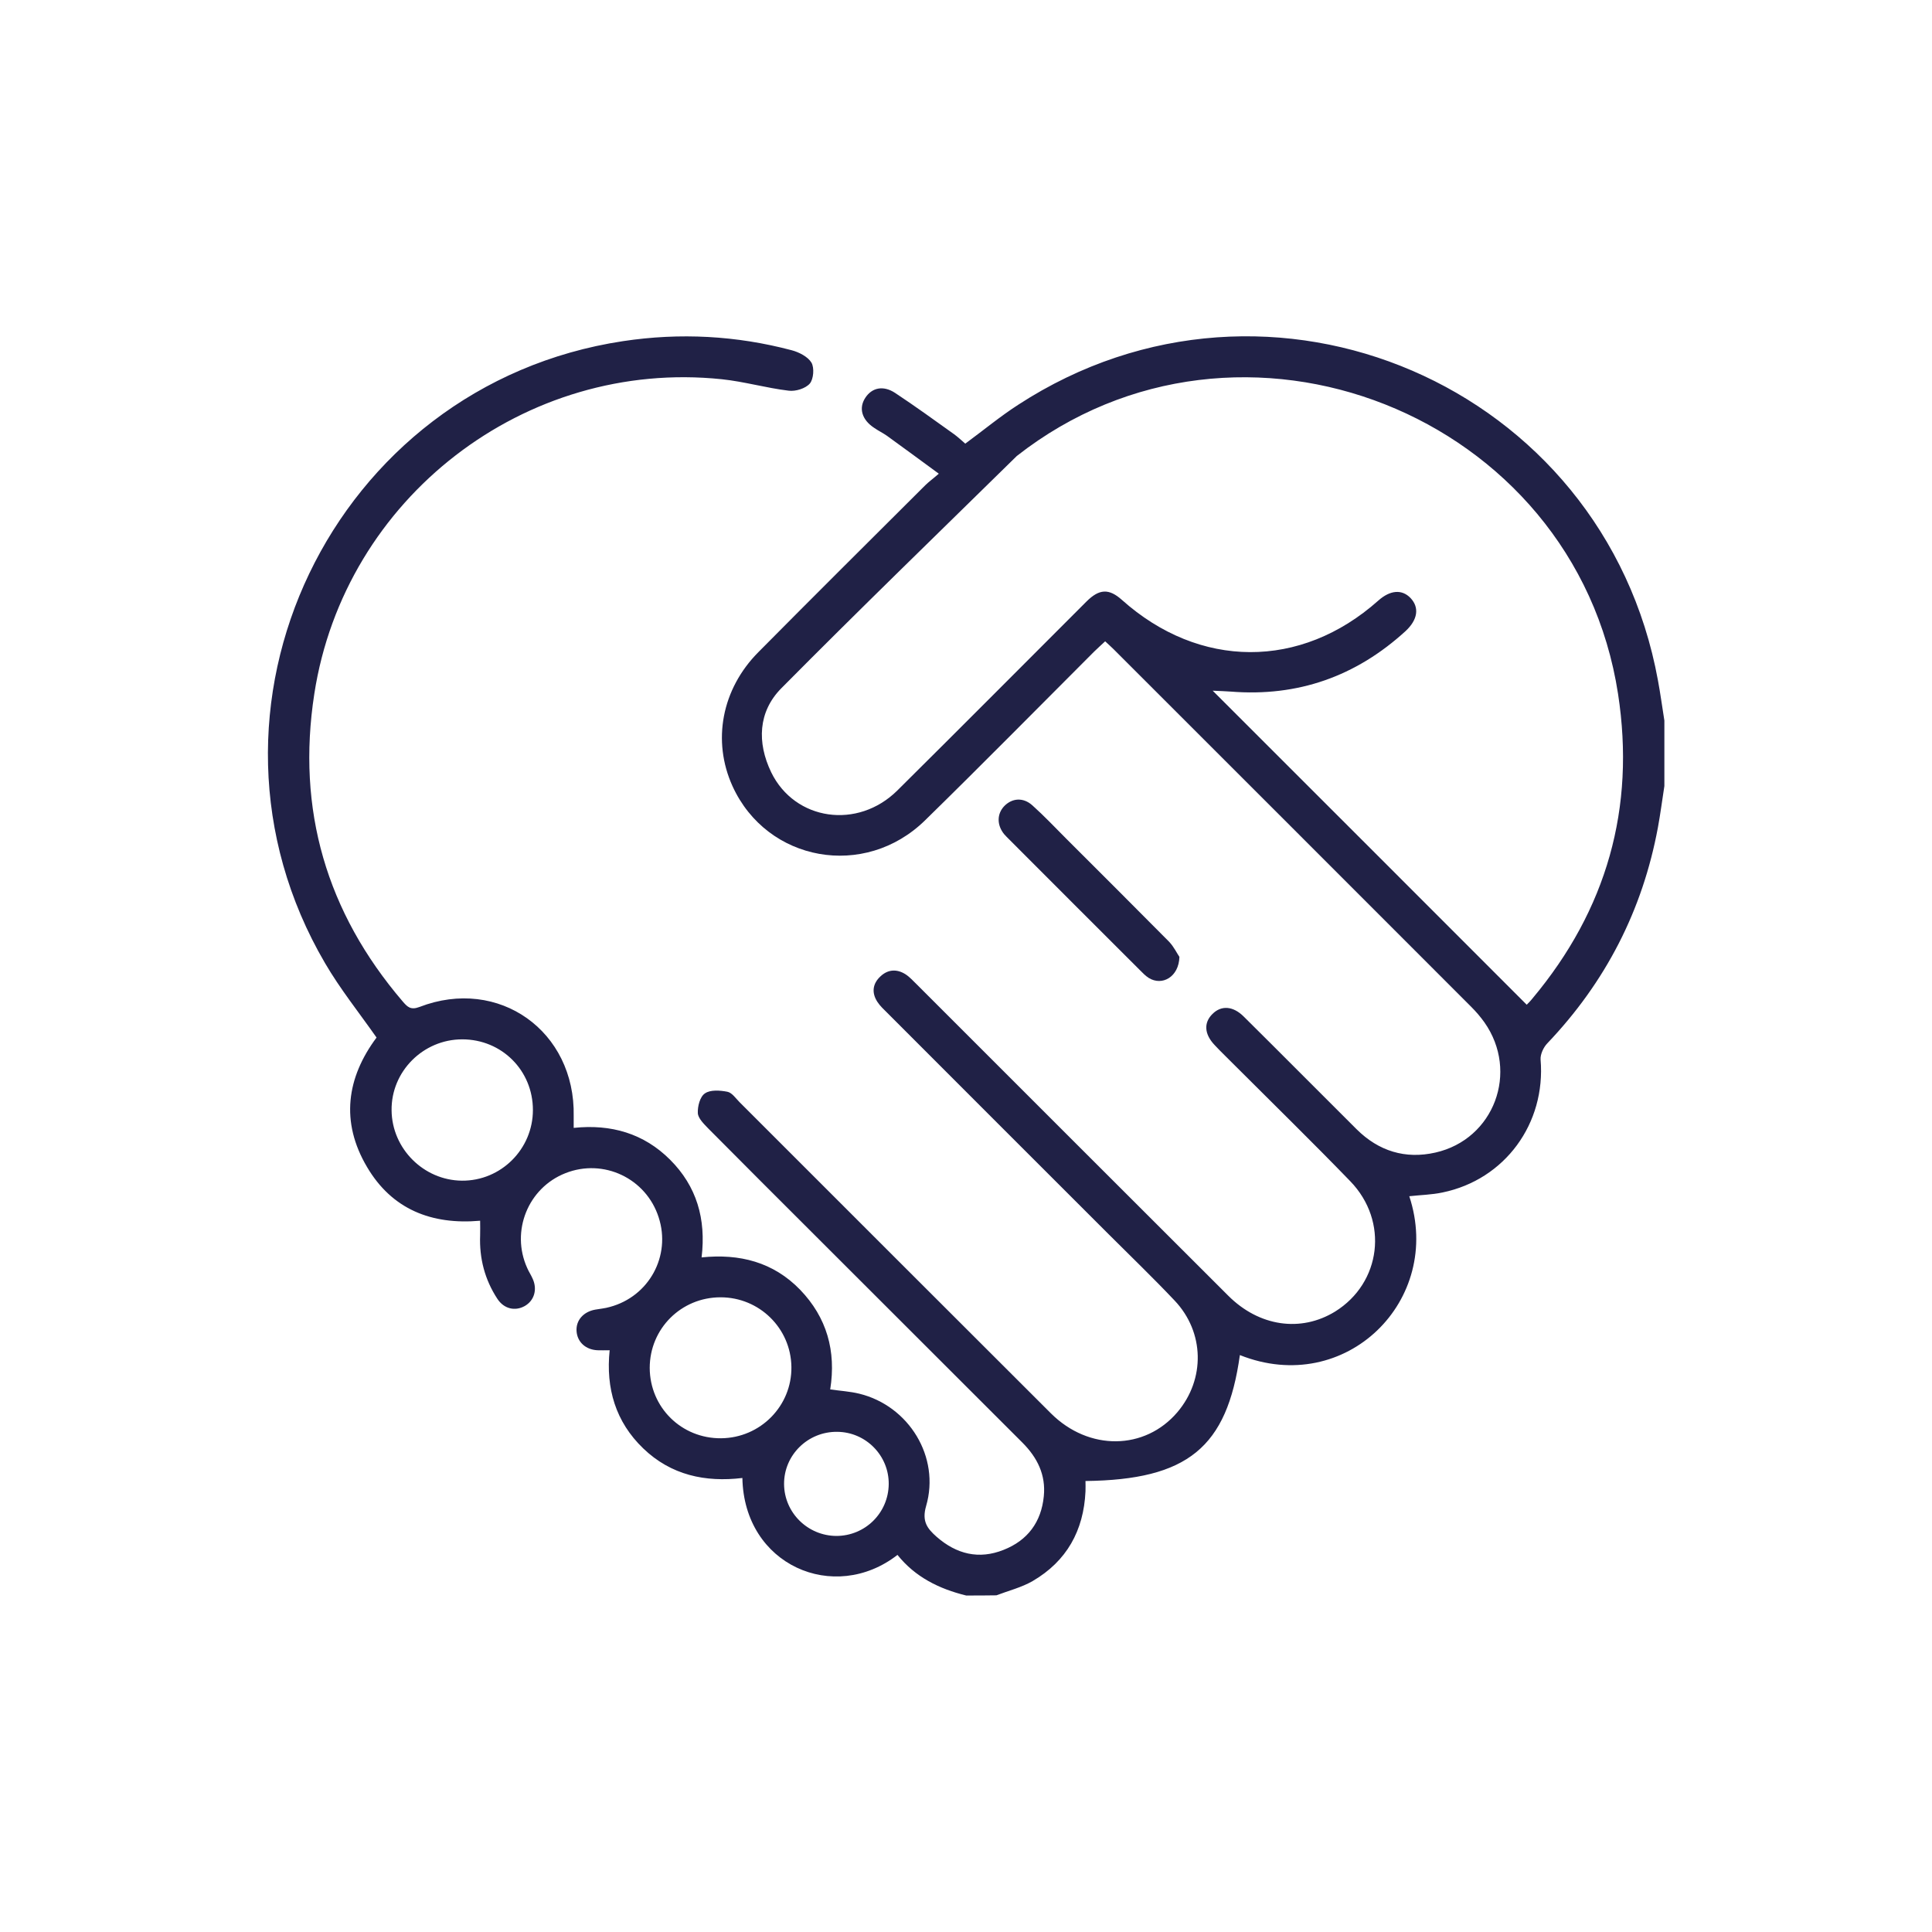<?xml version="1.0" encoding="utf-8"?>
<!-- Generator: Adobe Illustrator 28.2.0, SVG Export Plug-In . SVG Version: 6.00 Build 0)  -->
<svg version="1.1" id="Layer_1" xmlns="http://www.w3.org/2000/svg" xmlns:xlink="http://www.w3.org/1999/xlink" x="0px" y="0px"
	 viewBox="0 0 108 108" style="enable-background:new 0 0 108 108;" xml:space="preserve">
<style type="text/css">
	.st0{fill:#202146;}
</style>
<g id="OKIcLV.tif_00000154422918625275298540000011077470532755529121_">
	<g>
		<path class="st0" d="M54.01,89.19c-1.51-0.37-2.85-1.03-3.84-2.27c-3.54,2.75-8.58,0.58-8.67-4.3c-2.08,0.25-3.99-0.16-5.54-1.65
			c-1.55-1.49-2.1-3.36-1.88-5.49c-0.29,0-0.48,0.01-0.68,0c-0.66-0.03-1.13-0.46-1.17-1.07c-0.04-0.6,0.38-1.08,1.04-1.2
			c0.27-0.05,0.55-0.07,0.82-0.15c2.2-0.59,3.43-2.86,2.73-5.01c-0.7-2.18-3.08-3.31-5.21-2.47c-2.09,0.82-3.07,3.24-2.14,5.3
			c0.09,0.21,0.22,0.4,0.31,0.61c0.27,0.6,0.08,1.22-0.45,1.52c-0.54,0.3-1.16,0.16-1.53-0.41c-0.7-1.07-1.01-2.26-0.96-3.54
			c0.01-0.27,0-0.55,0-0.82c-2.72,0.24-4.93-0.64-6.32-3c-1.5-2.53-1.14-5,0.53-7.24c-0.99-1.41-2.04-2.72-2.88-4.16
			c-8.3-14.18,0.4-32.31,16.66-34.77c3.19-0.48,6.33-0.31,9.43,0.51c0.41,0.11,0.9,0.36,1.1,0.69c0.17,0.29,0.12,0.92-0.09,1.17
			c-0.24,0.28-0.8,0.45-1.18,0.4c-1.26-0.15-2.49-0.51-3.74-0.64c-10.99-1.15-21.09,6.63-22.78,17.59c-1,6.47,0.68,12.21,4.94,17.19
			c0.26,0.3,0.44,0.5,0.94,0.31c4.43-1.71,8.72,1.35,8.62,6.11c0,0.2,0,0.4,0,0.65c2.09-0.22,3.92,0.31,5.39,1.78
			c1.48,1.48,2.02,3.3,1.76,5.46c2.12-0.22,4.01,0.26,5.51,1.81c1.49,1.55,2.02,3.42,1.68,5.57c0.55,0.08,1.1,0.11,1.63,0.24
			c2.77,0.68,4.53,3.54,3.73,6.28c-0.25,0.86,0.07,1.26,0.59,1.72c1.11,0.97,2.36,1.28,3.74,0.73c1.35-0.53,2.11-1.56,2.25-3
			c0.12-1.19-0.36-2.16-1.2-3c-3.92-3.91-7.83-7.83-11.75-11.74c-1.94-1.94-3.88-3.87-5.81-5.82c-0.24-0.25-0.56-0.56-0.58-0.85
			c-0.02-0.38,0.12-0.93,0.4-1.11c0.3-0.21,0.84-0.17,1.25-0.09c0.26,0.05,0.47,0.37,0.68,0.58c5.8,5.8,11.6,11.6,17.41,17.4
			c2.12,2.11,5.25,2.07,7.07-0.07c1.56-1.84,1.52-4.47-0.16-6.24c-1.2-1.27-2.47-2.49-3.71-3.73c-4.11-4.11-8.23-8.22-12.34-12.34
			c-0.2-0.2-0.41-0.39-0.56-0.62c-0.34-0.52-0.27-1.03,0.18-1.44c0.42-0.39,0.92-0.41,1.4-0.1c0.23,0.15,0.42,0.37,0.62,0.56
			c5.8,5.8,11.6,11.6,17.41,17.4c1.73,1.73,4.06,2.06,5.97,0.89c2.58-1.6,3.02-5.05,0.85-7.29c-2.1-2.17-4.26-4.28-6.4-6.42
			c-0.39-0.4-0.8-0.78-1.18-1.19c-0.58-0.61-0.62-1.25-0.12-1.74c0.49-0.49,1.15-0.45,1.75,0.15c2.11,2.09,4.2,4.2,6.31,6.3
			c1.23,1.22,2.72,1.68,4.4,1.3c3.28-0.74,4.69-4.51,2.74-7.28c-0.22-0.31-0.47-0.6-0.74-0.87c-6.66-6.66-13.32-13.33-19.99-19.99
			c-0.14-0.14-0.29-0.27-0.47-0.44c-0.22,0.21-0.43,0.39-0.62,0.58c-3.14,3.14-6.26,6.31-9.44,9.42c-3.38,3.32-8.84,2.33-10.77-1.9
			c-1.15-2.53-0.61-5.43,1.45-7.5c3.09-3.12,6.21-6.22,9.32-9.32c0.2-0.2,0.43-0.36,0.76-0.65c-1.04-0.76-1.97-1.45-2.9-2.12
			c-0.23-0.16-0.48-0.28-0.71-0.44c-0.69-0.45-0.88-1.1-0.5-1.68c0.37-0.57,1-0.71,1.66-0.28c1.12,0.74,2.21,1.53,3.3,2.31
			c0.22,0.16,0.42,0.35,0.63,0.53c1.02-0.75,1.96-1.53,2.97-2.18c14.05-9.13,32.74-1.07,35.75,15.41c0.14,0.75,0.24,1.5,0.36,2.25
			c0,1.22,0,2.44,0,3.66c-0.12,0.77-0.22,1.55-0.36,2.31c-0.86,4.64-2.93,8.66-6.19,12.08c-0.21,0.22-0.39,0.61-0.37,0.9
			c0.3,3.57-1.99,6.71-5.48,7.43c-0.61,0.13-1.24,0.14-1.86,0.21c1.92,5.81-3.55,11.24-9.47,8.88c-0.72,5.17-2.92,6.97-8.63,7.04
			c0,0.19,0.01,0.39,0,0.58c-0.1,2.19-1.05,3.9-2.95,5.01c-0.62,0.36-1.35,0.54-2.03,0.8C55.13,89.19,54.57,89.19,54.01,89.19z
			 M85.36,56.18c-0.14,0.06-0.08,0.05-0.05,0.02c0.13-0.13,0.25-0.25,0.36-0.39c4.15-4.96,5.76-10.64,4.78-17.02
			c-2.41-15.67-21.15-23.07-33.61-13.3c-4.4,4.32-8.83,8.61-13.17,12.99c-1.29,1.31-1.36,3.03-0.56,4.69
			c1.32,2.71,4.84,3.22,7.06,1.01c3.53-3.5,7.04-7.03,10.56-10.55c0.72-0.72,1.26-0.74,1.98-0.1c4.34,3.88,10,3.9,14.33,0.05
			c0.67-0.6,1.33-0.65,1.81-0.15c0.5,0.53,0.41,1.21-0.28,1.85c-2.77,2.53-6.02,3.68-9.77,3.38c-0.28-0.02-0.56-0.03-1.01-0.05
			C73.72,44.53,79.51,50.33,85.36,56.18z M29.79,62.05c0-2.21-1.74-3.95-3.95-3.95c-2.19,0-3.98,1.8-3.95,3.97
			c0.02,2.14,1.79,3.91,3.93,3.93C28,66.02,29.79,64.24,29.79,62.05z M40.31,80.4c2.2-0.02,3.96-1.81,3.93-3.99
			c-0.03-2.16-1.79-3.89-3.96-3.89c-2.2,0-3.96,1.75-3.96,3.95C36.33,78.68,38.1,80.42,40.31,80.4z M46.75,85.86
			c1.61,0,2.91-1.28,2.93-2.89c0.02-1.6-1.28-2.92-2.88-2.93c-1.64-0.02-2.98,1.3-2.97,2.92C43.84,84.56,45.15,85.85,46.75,85.86z"
			/>
		<path class="st0" d="M65.93,53.49c-0.03,1.12-0.96,1.64-1.71,1.18c-0.19-0.12-0.35-0.29-0.51-0.45c-2.44-2.44-4.88-4.87-7.31-7.31
			c-0.09-0.09-0.18-0.18-0.26-0.27c-0.42-0.51-0.42-1.14,0-1.58c0.44-0.45,1.06-0.5,1.57-0.04c0.66,0.59,1.27,1.24,1.9,1.87
			c1.92,1.92,3.84,3.83,5.75,5.76C65.63,52.94,65.81,53.32,65.93,53.49z"/>
	</g>
</g>
</svg>
